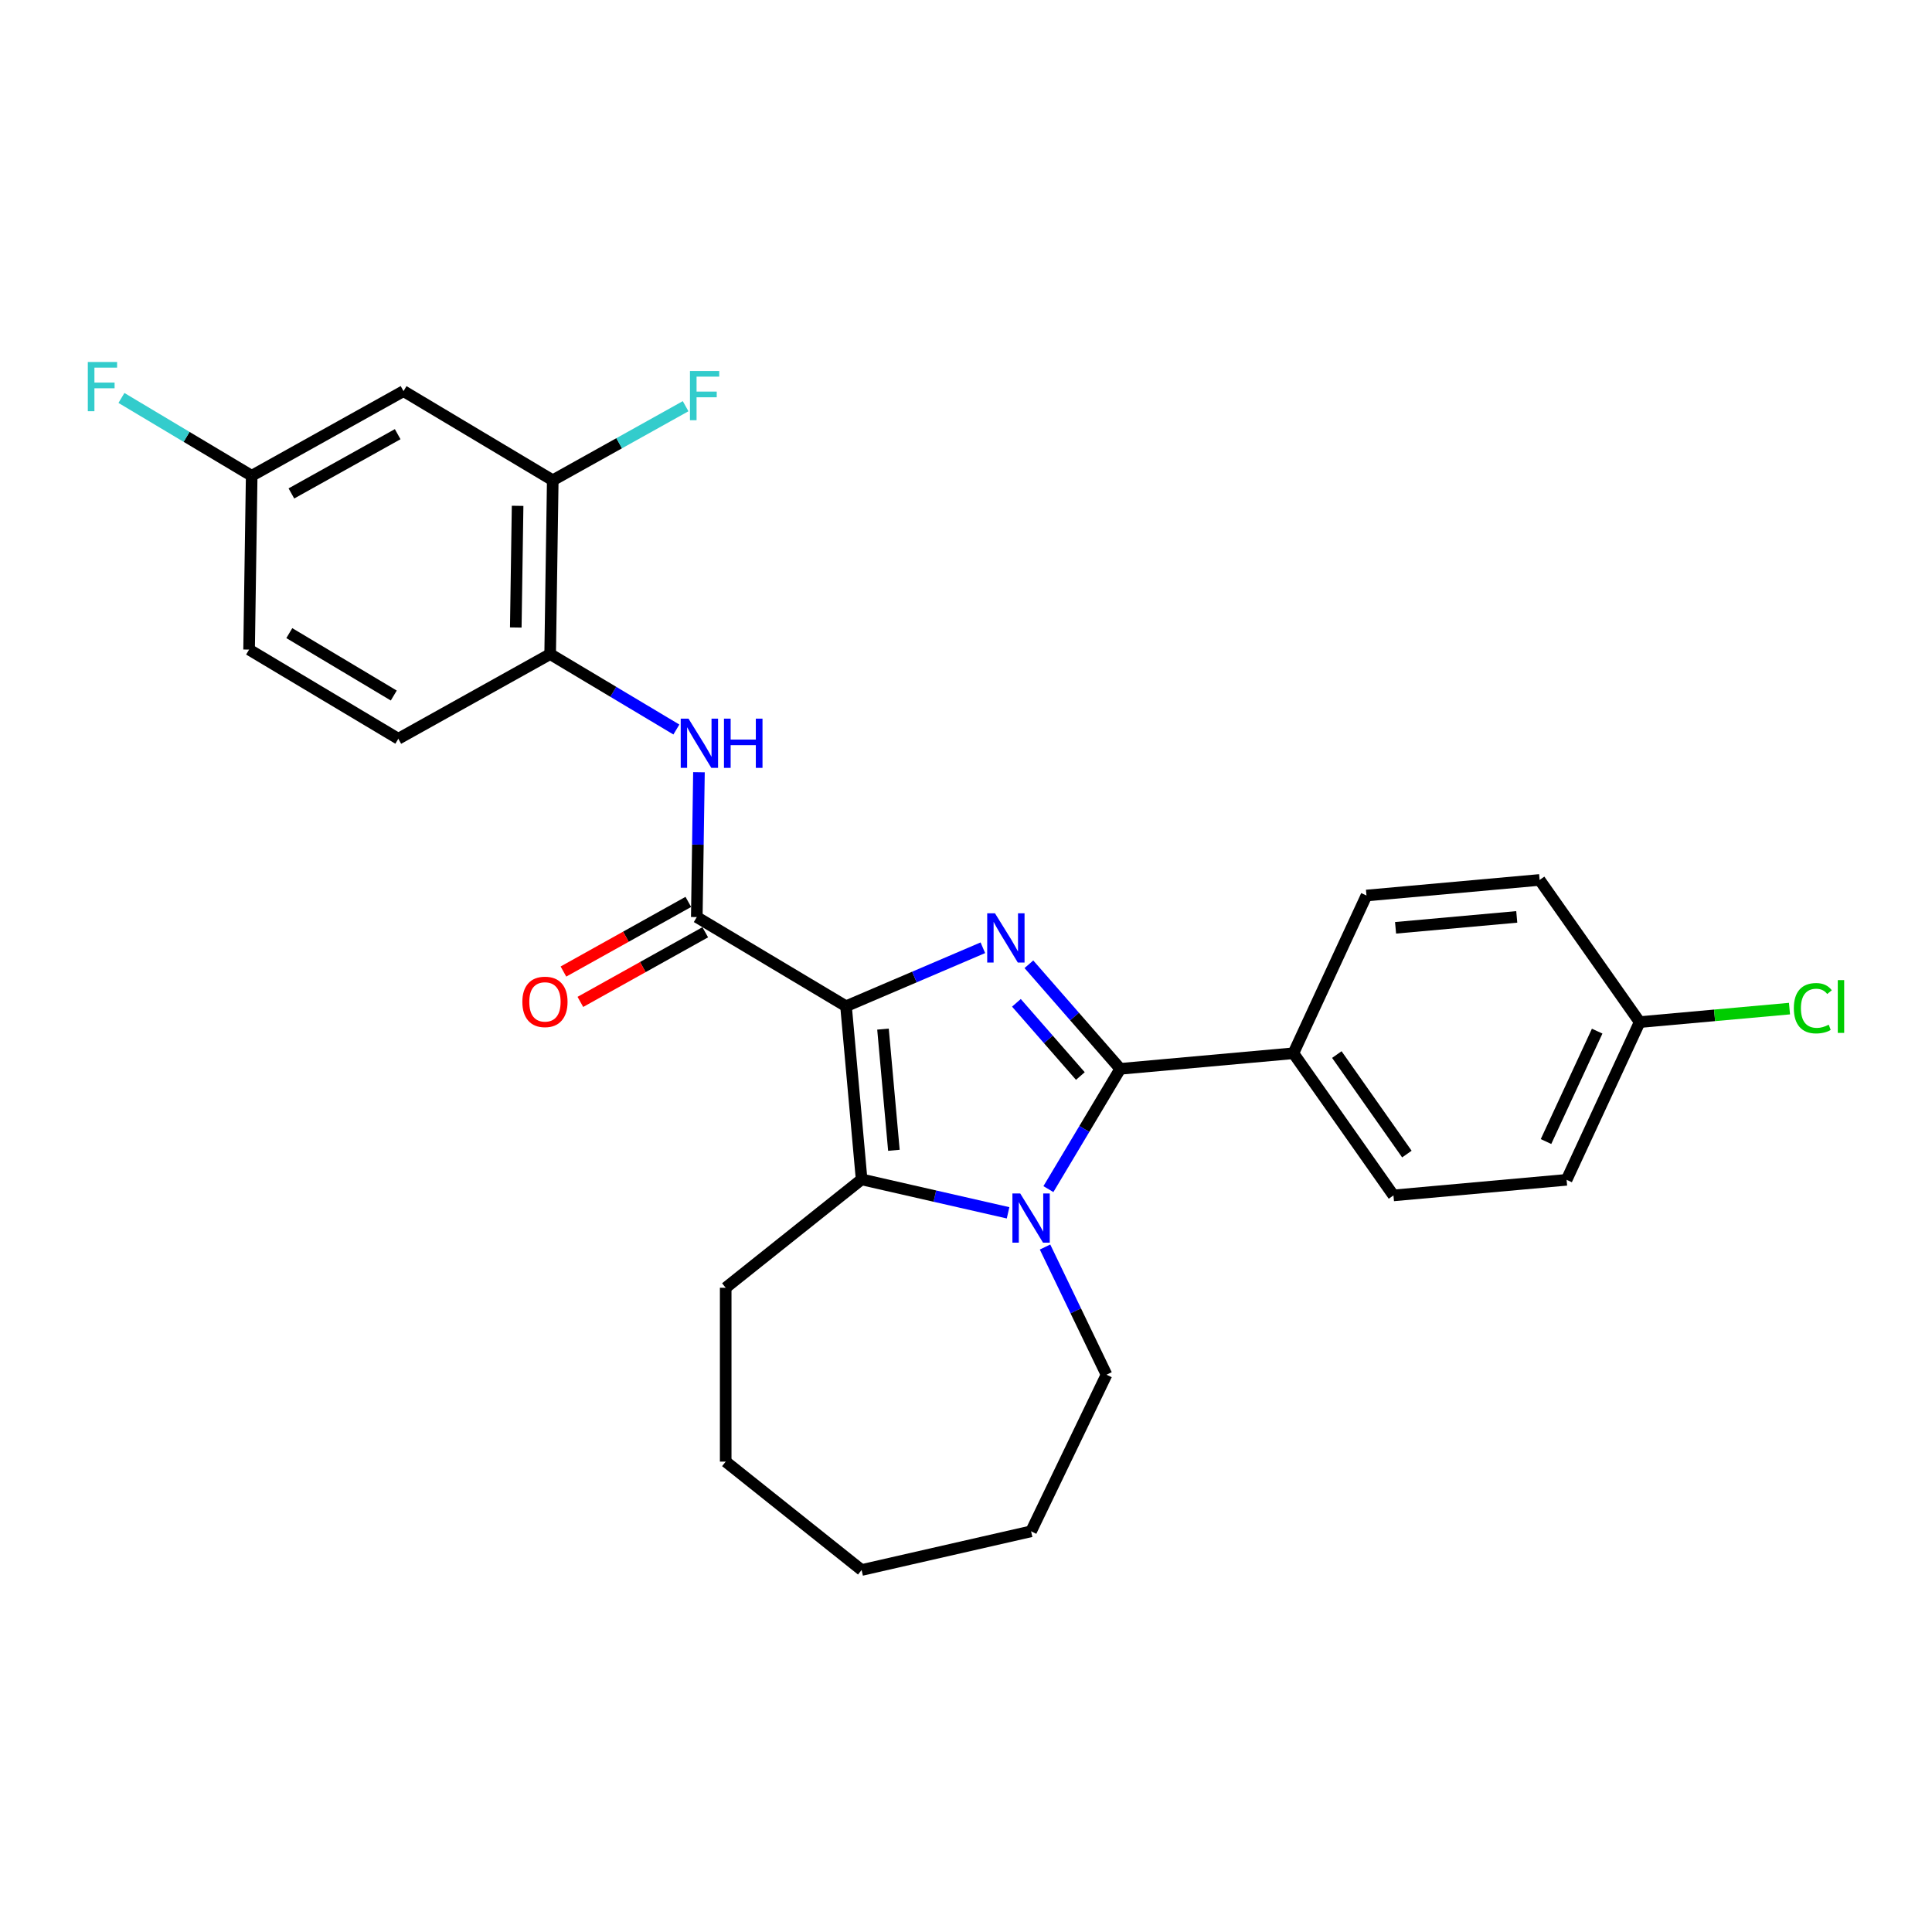 <?xml version='1.0' encoding='iso-8859-1'?>
<svg version='1.1' baseProfile='full'
              xmlns='http://www.w3.org/2000/svg'
                      xmlns:rdkit='http://www.rdkit.org/xml'
                      xmlns:xlink='http://www.w3.org/1999/xlink'
                  xml:space='preserve'
width='1000px' height='1000px' viewBox='0 0 1000 1000'>
<!-- END OF HEADER -->
<rect style='opacity:1.0;fill:#FFFFFF;stroke:none' width='1000' height='1000' x='0' y='0'> </rect>
<path class='bond-0' d='M 437.901,520.832 L 473.314,505.696' style='fill:none;fill-rule:evenodd;stroke:#000000;stroke-width:6px;stroke-linecap:butt;stroke-linejoin:miter;stroke-opacity:1' />
<path class='bond-0' d='M 473.314,505.696 L 508.727,490.559' style='fill:none;fill-rule:evenodd;stroke:#0000FF;stroke-width:6px;stroke-linecap:butt;stroke-linejoin:miter;stroke-opacity:1' />
<path class='bond-3' d='M 437.901,520.832 L 445.967,610.45' style='fill:none;fill-rule:evenodd;stroke:#000000;stroke-width:6px;stroke-linecap:butt;stroke-linejoin:miter;stroke-opacity:1' />
<path class='bond-3' d='M 457.035,532.661 L 462.681,595.394' style='fill:none;fill-rule:evenodd;stroke:#000000;stroke-width:6px;stroke-linecap:butt;stroke-linejoin:miter;stroke-opacity:1' />
<path class='bond-4' d='M 437.901,520.832 L 360.658,474.681' style='fill:none;fill-rule:evenodd;stroke:#000000;stroke-width:6px;stroke-linecap:butt;stroke-linejoin:miter;stroke-opacity:1' />
<path class='bond-1' d='M 532.554,499.103 L 556.198,526.166' style='fill:none;fill-rule:evenodd;stroke:#0000FF;stroke-width:6px;stroke-linecap:butt;stroke-linejoin:miter;stroke-opacity:1' />
<path class='bond-1' d='M 556.198,526.166 L 579.842,553.229' style='fill:none;fill-rule:evenodd;stroke:#000000;stroke-width:6px;stroke-linecap:butt;stroke-linejoin:miter;stroke-opacity:1' />
<path class='bond-1' d='M 526.095,519.062 L 542.645,538.006' style='fill:none;fill-rule:evenodd;stroke:#0000FF;stroke-width:6px;stroke-linecap:butt;stroke-linejoin:miter;stroke-opacity:1' />
<path class='bond-1' d='M 542.645,538.006 L 559.196,556.95' style='fill:none;fill-rule:evenodd;stroke:#000000;stroke-width:6px;stroke-linecap:butt;stroke-linejoin:miter;stroke-opacity:1' />
<path class='bond-7' d='M 579.842,553.229 L 669.46,545.163' style='fill:none;fill-rule:evenodd;stroke:#000000;stroke-width:6px;stroke-linecap:butt;stroke-linejoin:miter;stroke-opacity:1' />
<path class='bond-27' d='M 579.842,553.229 L 561.245,584.355' style='fill:none;fill-rule:evenodd;stroke:#000000;stroke-width:6px;stroke-linecap:butt;stroke-linejoin:miter;stroke-opacity:1' />
<path class='bond-27' d='M 561.245,584.355 L 542.648,615.481' style='fill:none;fill-rule:evenodd;stroke:#0000FF;stroke-width:6px;stroke-linecap:butt;stroke-linejoin:miter;stroke-opacity:1' />
<path class='bond-2' d='M 521.778,627.753 L 483.872,619.101' style='fill:none;fill-rule:evenodd;stroke:#0000FF;stroke-width:6px;stroke-linecap:butt;stroke-linejoin:miter;stroke-opacity:1' />
<path class='bond-2' d='M 483.872,619.101 L 445.967,610.45' style='fill:none;fill-rule:evenodd;stroke:#000000;stroke-width:6px;stroke-linecap:butt;stroke-linejoin:miter;stroke-opacity:1' />
<path class='bond-15' d='M 540.91,645.463 L 556.821,678.502' style='fill:none;fill-rule:evenodd;stroke:#0000FF;stroke-width:6px;stroke-linecap:butt;stroke-linejoin:miter;stroke-opacity:1' />
<path class='bond-15' d='M 556.821,678.502 L 572.732,711.541' style='fill:none;fill-rule:evenodd;stroke:#000000;stroke-width:6px;stroke-linecap:butt;stroke-linejoin:miter;stroke-opacity:1' />
<path class='bond-17' d='M 445.967,610.45 L 375.618,666.551' style='fill:none;fill-rule:evenodd;stroke:#000000;stroke-width:6px;stroke-linecap:butt;stroke-linejoin:miter;stroke-opacity:1' />
<path class='bond-5' d='M 360.658,474.681 L 361.219,437.191' style='fill:none;fill-rule:evenodd;stroke:#000000;stroke-width:6px;stroke-linecap:butt;stroke-linejoin:miter;stroke-opacity:1' />
<path class='bond-5' d='M 361.219,437.191 L 361.78,399.702' style='fill:none;fill-rule:evenodd;stroke:#0000FF;stroke-width:6px;stroke-linecap:butt;stroke-linejoin:miter;stroke-opacity:1' />
<path class='bond-10' d='M 356.276,466.822 L 323.955,484.844' style='fill:none;fill-rule:evenodd;stroke:#000000;stroke-width:6px;stroke-linecap:butt;stroke-linejoin:miter;stroke-opacity:1' />
<path class='bond-10' d='M 323.955,484.844 L 291.634,502.865' style='fill:none;fill-rule:evenodd;stroke:#FF0000;stroke-width:6px;stroke-linecap:butt;stroke-linejoin:miter;stroke-opacity:1' />
<path class='bond-10' d='M 365.04,482.54 L 332.719,500.561' style='fill:none;fill-rule:evenodd;stroke:#000000;stroke-width:6px;stroke-linecap:butt;stroke-linejoin:miter;stroke-opacity:1' />
<path class='bond-10' d='M 332.719,500.561 L 300.397,518.583' style='fill:none;fill-rule:evenodd;stroke:#FF0000;stroke-width:6px;stroke-linecap:butt;stroke-linejoin:miter;stroke-opacity:1' />
<path class='bond-6' d='M 350.091,377.593 L 317.426,358.077' style='fill:none;fill-rule:evenodd;stroke:#0000FF;stroke-width:6px;stroke-linecap:butt;stroke-linejoin:miter;stroke-opacity:1' />
<path class='bond-6' d='M 317.426,358.077 L 284.761,338.56' style='fill:none;fill-rule:evenodd;stroke:#000000;stroke-width:6px;stroke-linecap:butt;stroke-linejoin:miter;stroke-opacity:1' />
<path class='bond-8' d='M 284.761,338.56 L 286.107,248.59' style='fill:none;fill-rule:evenodd;stroke:#000000;stroke-width:6px;stroke-linecap:butt;stroke-linejoin:miter;stroke-opacity:1' />
<path class='bond-8' d='M 266.969,324.796 L 267.911,261.817' style='fill:none;fill-rule:evenodd;stroke:#000000;stroke-width:6px;stroke-linecap:butt;stroke-linejoin:miter;stroke-opacity:1' />
<path class='bond-11' d='M 284.761,338.56 L 206.171,382.38' style='fill:none;fill-rule:evenodd;stroke:#000000;stroke-width:6px;stroke-linecap:butt;stroke-linejoin:miter;stroke-opacity:1' />
<path class='bond-12' d='M 669.46,545.163 L 721.254,618.741' style='fill:none;fill-rule:evenodd;stroke:#000000;stroke-width:6px;stroke-linecap:butt;stroke-linejoin:miter;stroke-opacity:1' />
<path class='bond-12' d='M 691.944,545.841 L 728.2,597.346' style='fill:none;fill-rule:evenodd;stroke:#000000;stroke-width:6px;stroke-linecap:butt;stroke-linejoin:miter;stroke-opacity:1' />
<path class='bond-13' d='M 669.46,545.163 L 707.283,463.519' style='fill:none;fill-rule:evenodd;stroke:#000000;stroke-width:6px;stroke-linecap:butt;stroke-linejoin:miter;stroke-opacity:1' />
<path class='bond-9' d='M 286.107,248.59 L 208.863,202.44' style='fill:none;fill-rule:evenodd;stroke:#000000;stroke-width:6px;stroke-linecap:butt;stroke-linejoin:miter;stroke-opacity:1' />
<path class='bond-16' d='M 286.107,248.59 L 320.488,229.42' style='fill:none;fill-rule:evenodd;stroke:#000000;stroke-width:6px;stroke-linecap:butt;stroke-linejoin:miter;stroke-opacity:1' />
<path class='bond-16' d='M 320.488,229.42 L 354.87,210.25' style='fill:none;fill-rule:evenodd;stroke:#33CCCC;stroke-width:6px;stroke-linecap:butt;stroke-linejoin:miter;stroke-opacity:1' />
<path class='bond-30' d='M 208.863,202.44 L 130.274,246.259' style='fill:none;fill-rule:evenodd;stroke:#000000;stroke-width:6px;stroke-linecap:butt;stroke-linejoin:miter;stroke-opacity:1' />
<path class='bond-30' d='M 205.839,224.73 L 150.826,255.404' style='fill:none;fill-rule:evenodd;stroke:#000000;stroke-width:6px;stroke-linecap:butt;stroke-linejoin:miter;stroke-opacity:1' />
<path class='bond-19' d='M 206.171,382.38 L 128.928,336.229' style='fill:none;fill-rule:evenodd;stroke:#000000;stroke-width:6px;stroke-linecap:butt;stroke-linejoin:miter;stroke-opacity:1' />
<path class='bond-19' d='M 203.815,360.008 L 149.745,327.703' style='fill:none;fill-rule:evenodd;stroke:#000000;stroke-width:6px;stroke-linecap:butt;stroke-linejoin:miter;stroke-opacity:1' />
<path class='bond-21' d='M 721.254,618.741 L 810.871,610.676' style='fill:none;fill-rule:evenodd;stroke:#000000;stroke-width:6px;stroke-linecap:butt;stroke-linejoin:miter;stroke-opacity:1' />
<path class='bond-20' d='M 707.283,463.519 L 796.901,455.453' style='fill:none;fill-rule:evenodd;stroke:#000000;stroke-width:6px;stroke-linecap:butt;stroke-linejoin:miter;stroke-opacity:1' />
<path class='bond-20' d='M 722.339,480.233 L 785.072,474.586' style='fill:none;fill-rule:evenodd;stroke:#000000;stroke-width:6px;stroke-linecap:butt;stroke-linejoin:miter;stroke-opacity:1' />
<path class='bond-14' d='M 130.274,246.259 L 128.928,336.229' style='fill:none;fill-rule:evenodd;stroke:#000000;stroke-width:6px;stroke-linecap:butt;stroke-linejoin:miter;stroke-opacity:1' />
<path class='bond-22' d='M 130.274,246.259 L 96.565,226.119' style='fill:none;fill-rule:evenodd;stroke:#000000;stroke-width:6px;stroke-linecap:butt;stroke-linejoin:miter;stroke-opacity:1' />
<path class='bond-22' d='M 96.565,226.119 L 62.857,205.979' style='fill:none;fill-rule:evenodd;stroke:#33CCCC;stroke-width:6px;stroke-linecap:butt;stroke-linejoin:miter;stroke-opacity:1' />
<path class='bond-24' d='M 572.732,711.541 L 533.691,792.611' style='fill:none;fill-rule:evenodd;stroke:#000000;stroke-width:6px;stroke-linecap:butt;stroke-linejoin:miter;stroke-opacity:1' />
<path class='bond-25' d='M 375.618,666.551 L 375.618,756.531' style='fill:none;fill-rule:evenodd;stroke:#000000;stroke-width:6px;stroke-linecap:butt;stroke-linejoin:miter;stroke-opacity:1' />
<path class='bond-18' d='M 848.695,529.032 L 796.901,455.453' style='fill:none;fill-rule:evenodd;stroke:#000000;stroke-width:6px;stroke-linecap:butt;stroke-linejoin:miter;stroke-opacity:1' />
<path class='bond-23' d='M 848.695,529.032 L 887.466,525.542' style='fill:none;fill-rule:evenodd;stroke:#000000;stroke-width:6px;stroke-linecap:butt;stroke-linejoin:miter;stroke-opacity:1' />
<path class='bond-23' d='M 887.466,525.542 L 926.238,522.053' style='fill:none;fill-rule:evenodd;stroke:#00CC00;stroke-width:6px;stroke-linecap:butt;stroke-linejoin:miter;stroke-opacity:1' />
<path class='bond-29' d='M 848.695,529.032 L 810.871,610.676' style='fill:none;fill-rule:evenodd;stroke:#000000;stroke-width:6px;stroke-linecap:butt;stroke-linejoin:miter;stroke-opacity:1' />
<path class='bond-29' d='M 826.693,533.713 L 800.216,590.864' style='fill:none;fill-rule:evenodd;stroke:#000000;stroke-width:6px;stroke-linecap:butt;stroke-linejoin:miter;stroke-opacity:1' />
<path class='bond-28' d='M 533.691,792.611 L 445.967,812.633' style='fill:none;fill-rule:evenodd;stroke:#000000;stroke-width:6px;stroke-linecap:butt;stroke-linejoin:miter;stroke-opacity:1' />
<path class='bond-26' d='M 375.618,756.531 L 445.967,812.633' style='fill:none;fill-rule:evenodd;stroke:#000000;stroke-width:6px;stroke-linecap:butt;stroke-linejoin:miter;stroke-opacity:1' />
<path  class='atom-1' d='M 515.008 472.726
L 523.358 486.223
Q 524.186 487.555, 525.517 489.966
Q 526.849 492.378, 526.921 492.522
L 526.921 472.726
L 530.304 472.726
L 530.304 498.209
L 526.813 498.209
L 517.851 483.452
Q 516.807 481.724, 515.691 479.745
Q 514.612 477.765, 514.288 477.153
L 514.288 498.209
L 510.977 498.209
L 510.977 472.726
L 515.008 472.726
' fill='#0000FF'/>
<path  class='atom-3' d='M 528.058 617.731
L 536.408 631.228
Q 537.236 632.56, 538.568 634.971
Q 539.9 637.383, 539.972 637.526
L 539.972 617.731
L 543.355 617.731
L 543.355 643.213
L 539.864 643.213
L 530.902 628.456
Q 529.858 626.729, 528.742 624.749
Q 527.662 622.77, 527.338 622.158
L 527.338 643.213
L 524.027 643.213
L 524.027 617.731
L 528.058 617.731
' fill='#0000FF'/>
<path  class='atom-6' d='M 356.371 371.97
L 364.721 385.467
Q 365.549 386.799, 366.881 389.21
Q 368.213 391.622, 368.285 391.765
L 368.285 371.97
L 371.668 371.97
L 371.668 397.452
L 368.177 397.452
L 359.215 382.696
Q 358.171 380.968, 357.055 378.988
Q 355.975 377.009, 355.651 376.397
L 355.651 397.452
L 352.34 397.452
L 352.34 371.97
L 356.371 371.97
' fill='#0000FF'/>
<path  class='atom-6' d='M 374.727 371.97
L 378.182 371.97
L 378.182 382.803
L 391.211 382.803
L 391.211 371.97
L 394.667 371.97
L 394.667 397.452
L 391.211 397.452
L 391.211 385.683
L 378.182 385.683
L 378.182 397.452
L 374.727 397.452
L 374.727 371.97
' fill='#0000FF'/>
<path  class='atom-11' d='M 270.371 518.572
Q 270.371 512.454, 273.395 509.034
Q 276.418 505.615, 282.069 505.615
Q 287.719 505.615, 290.743 509.034
Q 293.766 512.454, 293.766 518.572
Q 293.766 524.763, 290.707 528.29
Q 287.647 531.781, 282.069 531.781
Q 276.454 531.781, 273.395 528.29
Q 270.371 524.799, 270.371 518.572
M 282.069 528.902
Q 285.956 528.902, 288.043 526.311
Q 290.167 523.683, 290.167 518.572
Q 290.167 513.569, 288.043 511.05
Q 285.956 508.495, 282.069 508.495
Q 278.181 508.495, 276.058 511.014
Q 273.97 513.533, 273.97 518.572
Q 273.97 523.719, 276.058 526.311
Q 278.181 528.902, 282.069 528.902
' fill='#FF0000'/>
<path  class='atom-17' d='M 357.12 192.03
L 372.272 192.03
L 372.272 194.945
L 360.539 194.945
L 360.539 202.684
L 370.977 202.684
L 370.977 205.635
L 360.539 205.635
L 360.539 217.512
L 357.12 217.512
L 357.12 192.03
' fill='#33CCCC'/>
<path  class='atom-23' d='M 45.455 187.367
L 60.607 187.367
L 60.607 190.282
L 48.874 190.282
L 48.874 198.021
L 59.312 198.021
L 59.312 200.972
L 48.874 200.972
L 48.874 212.849
L 45.455 212.849
L 45.455 187.367
' fill='#33CCCC'/>
<path  class='atom-24' d='M 928.487 521.848
Q 928.487 515.513, 931.439 512.202
Q 934.426 508.854, 940.077 508.854
Q 945.331 508.854, 948.139 512.562
L 945.763 514.505
Q 943.712 511.806, 940.077 511.806
Q 936.226 511.806, 934.174 514.397
Q 932.158 516.953, 932.158 521.848
Q 932.158 526.886, 934.246 529.478
Q 936.369 532.069, 940.473 532.069
Q 943.28 532.069, 946.555 530.378
L 947.563 533.077
Q 946.231 533.941, 944.216 534.445
Q 942.2 534.949, 939.969 534.949
Q 934.426 534.949, 931.439 531.565
Q 928.487 528.182, 928.487 521.848
' fill='#00CC00'/>
<path  class='atom-24' d='M 951.234 507.307
L 954.545 507.307
L 954.545 534.625
L 951.234 534.625
L 951.234 507.307
' fill='#00CC00'/>
</svg>
